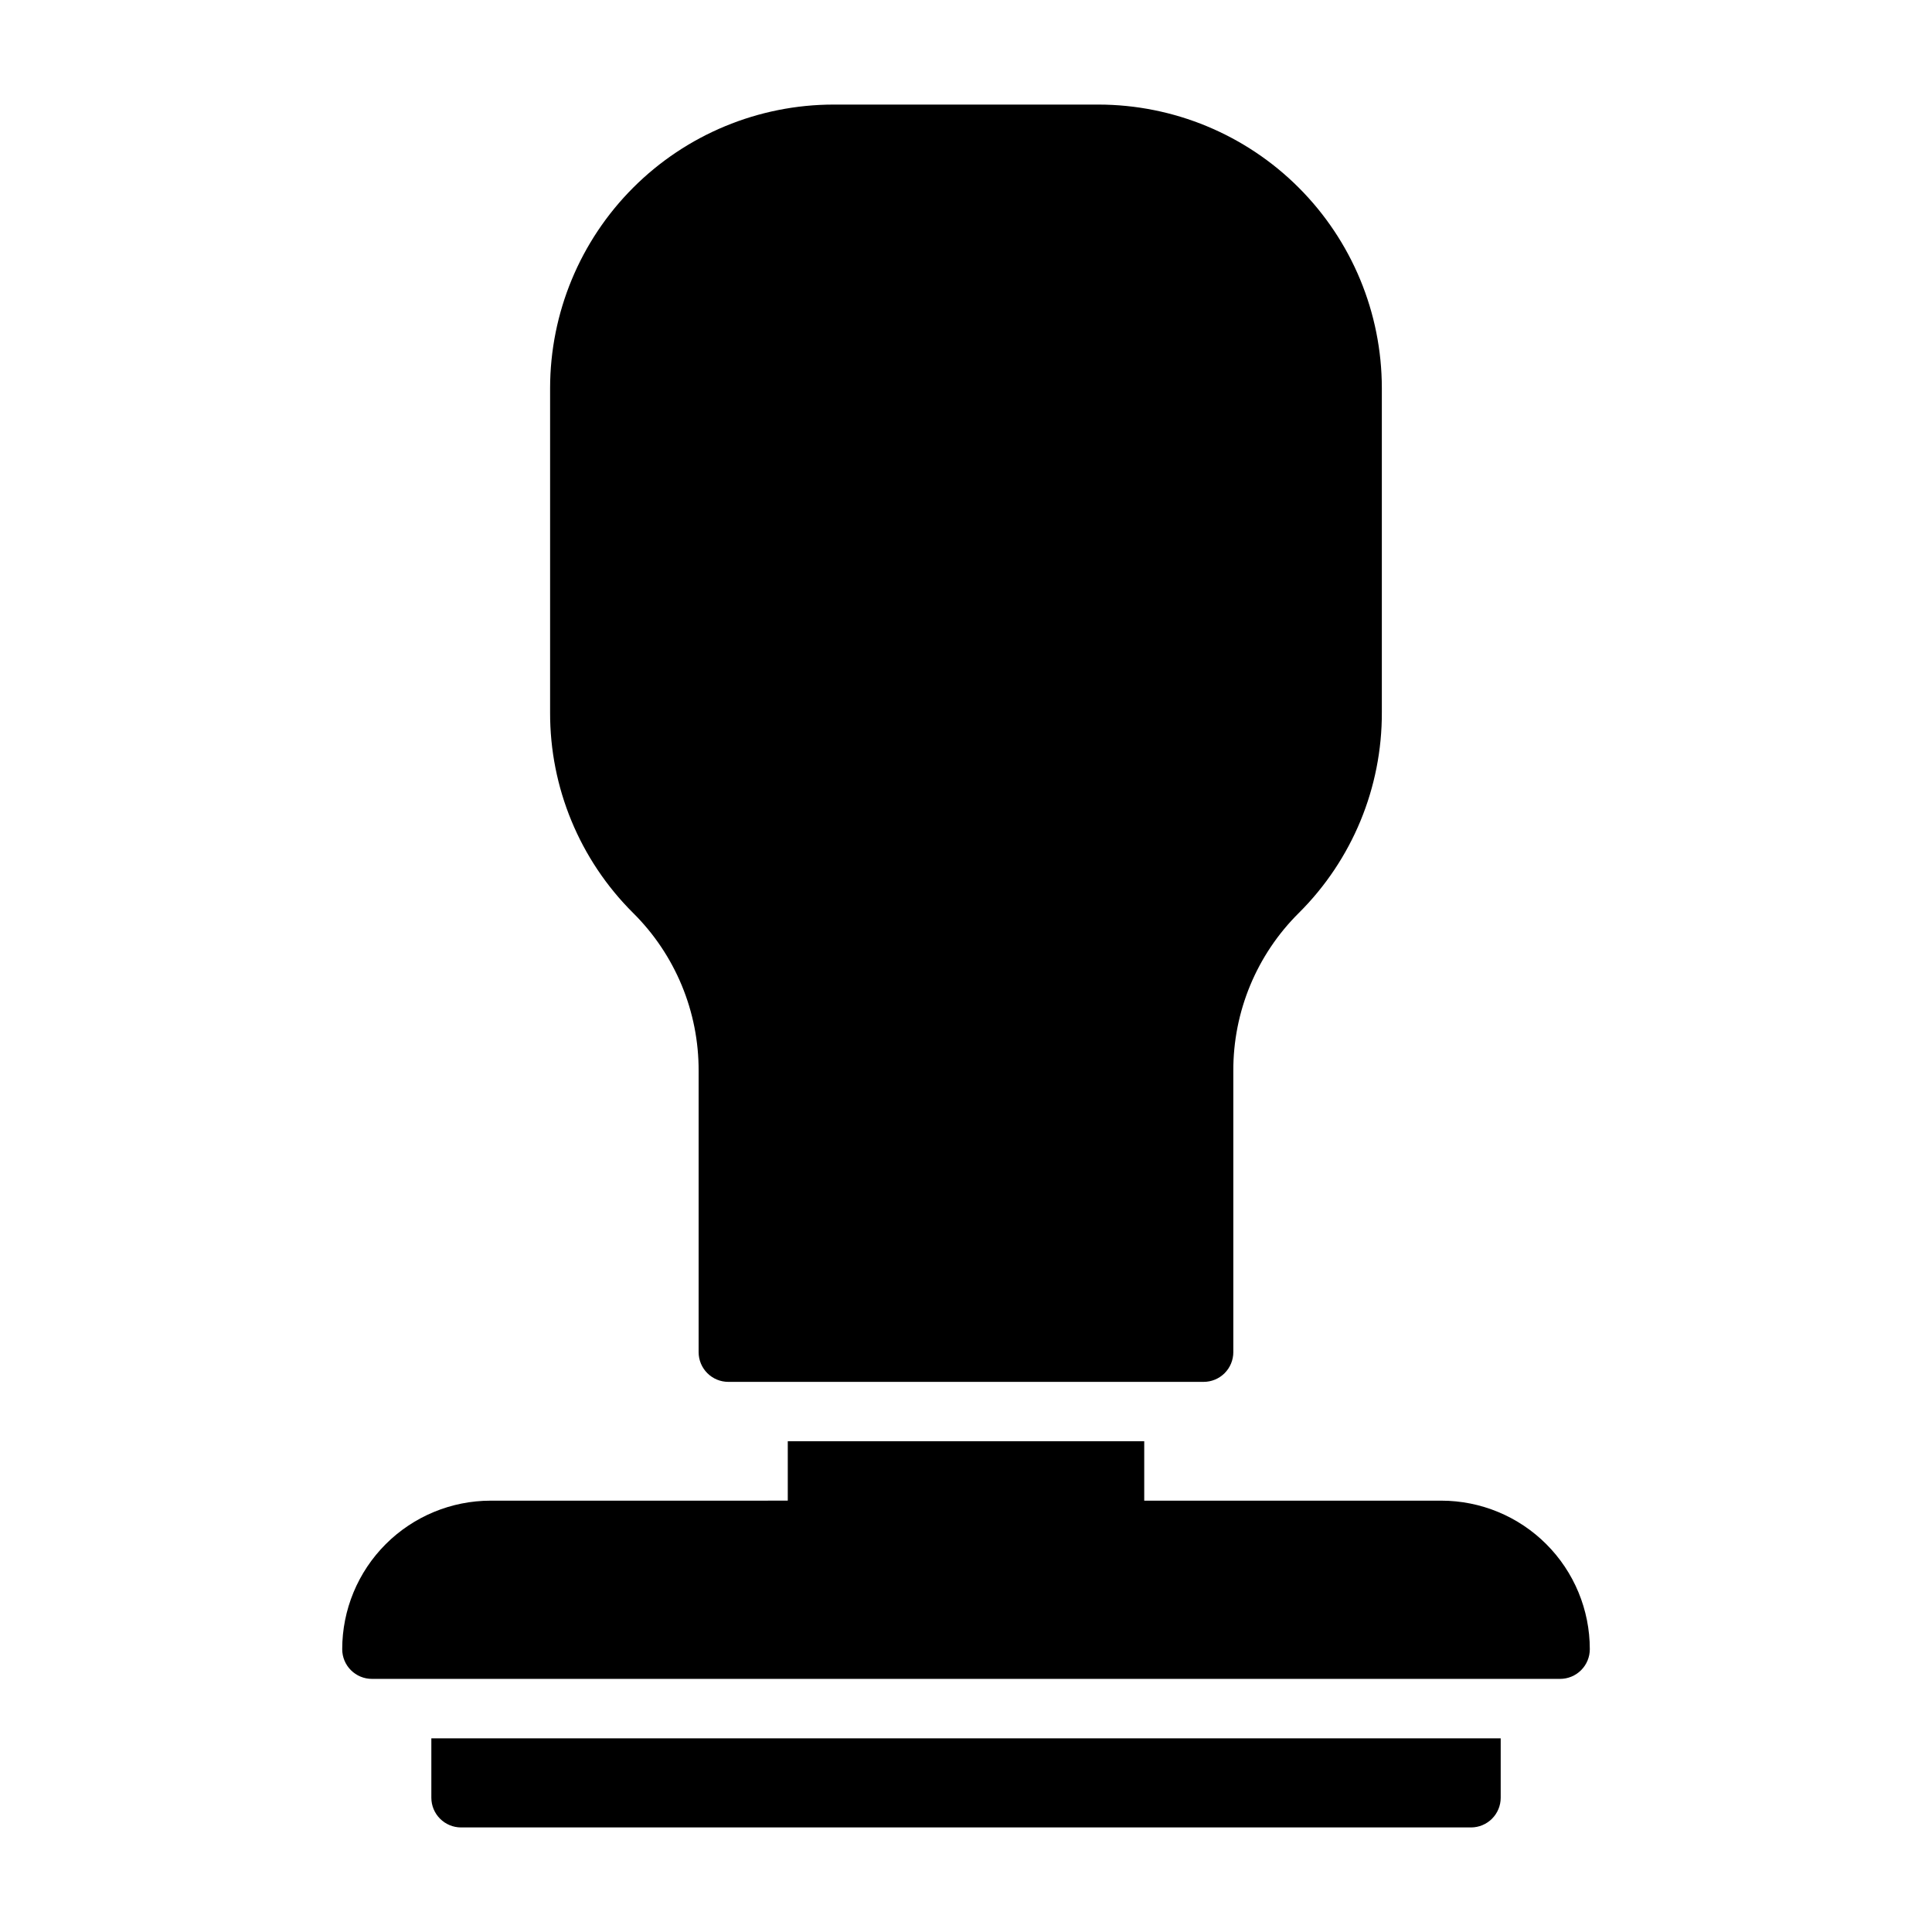 <?xml version="1.0" encoding="UTF-8"?>
<!-- Uploaded to: ICON Repo, www.iconrepo.com, Generator: ICON Repo Mixer Tools -->
<svg fill="#000000" width="800px" height="800px" version="1.1" viewBox="144 144 512 512" xmlns="http://www.w3.org/2000/svg">
 <g>
  <path d="m337.02 510.21h125.95c2.086 0 4.09-0.828 5.566-2.305 1.473-1.477 2.305-3.481 2.305-5.566v-74.469c-0.074-15.758 6.195-30.879 17.395-41.961 14.125-14.066 22.035-33.199 21.965-53.137v-85.961c-0.02-19.91-7.941-39-22.02-53.078-14.078-14.082-33.168-22-53.078-22.02h-70.219c-19.914 0.02-39.004 7.938-53.082 22.02-14.078 14.078-21.996 33.168-22.02 53.078v85.961c-0.07 19.938 7.84 39.07 21.965 53.137 11.199 11.082 17.469 26.203 17.395 41.961v74.469c0 2.086 0.832 4.09 2.309 5.566 1.477 1.477 3.477 2.305 5.566 2.305z"/>
  <path d="m266.18 628.29h267.65c2.086 0 4.09-0.832 5.566-2.309 1.477-1.477 2.305-3.477 2.305-5.566v-15.742h-283.39v15.742c0 2.09 0.832 4.09 2.309 5.566 1.477 1.477 3.477 2.309 5.566 2.309z"/>
  <path d="m234.69 581.05c0 2.09 0.828 4.09 2.305 5.566 1.477 1.477 3.477 2.305 5.566 2.305h314.88c2.09 0 4.09-0.828 5.566-2.305 1.477-1.477 2.309-3.477 2.309-5.566 0-10.438-4.148-20.449-11.531-27.832-7.379-7.379-17.391-11.527-27.832-11.527h-78.719v-15.746h-94.465v15.742l-78.719 0.004c-10.441 0-20.449 4.148-27.832 11.527-7.383 7.383-11.527 17.395-11.527 27.832z"/>
 </g>
</svg>